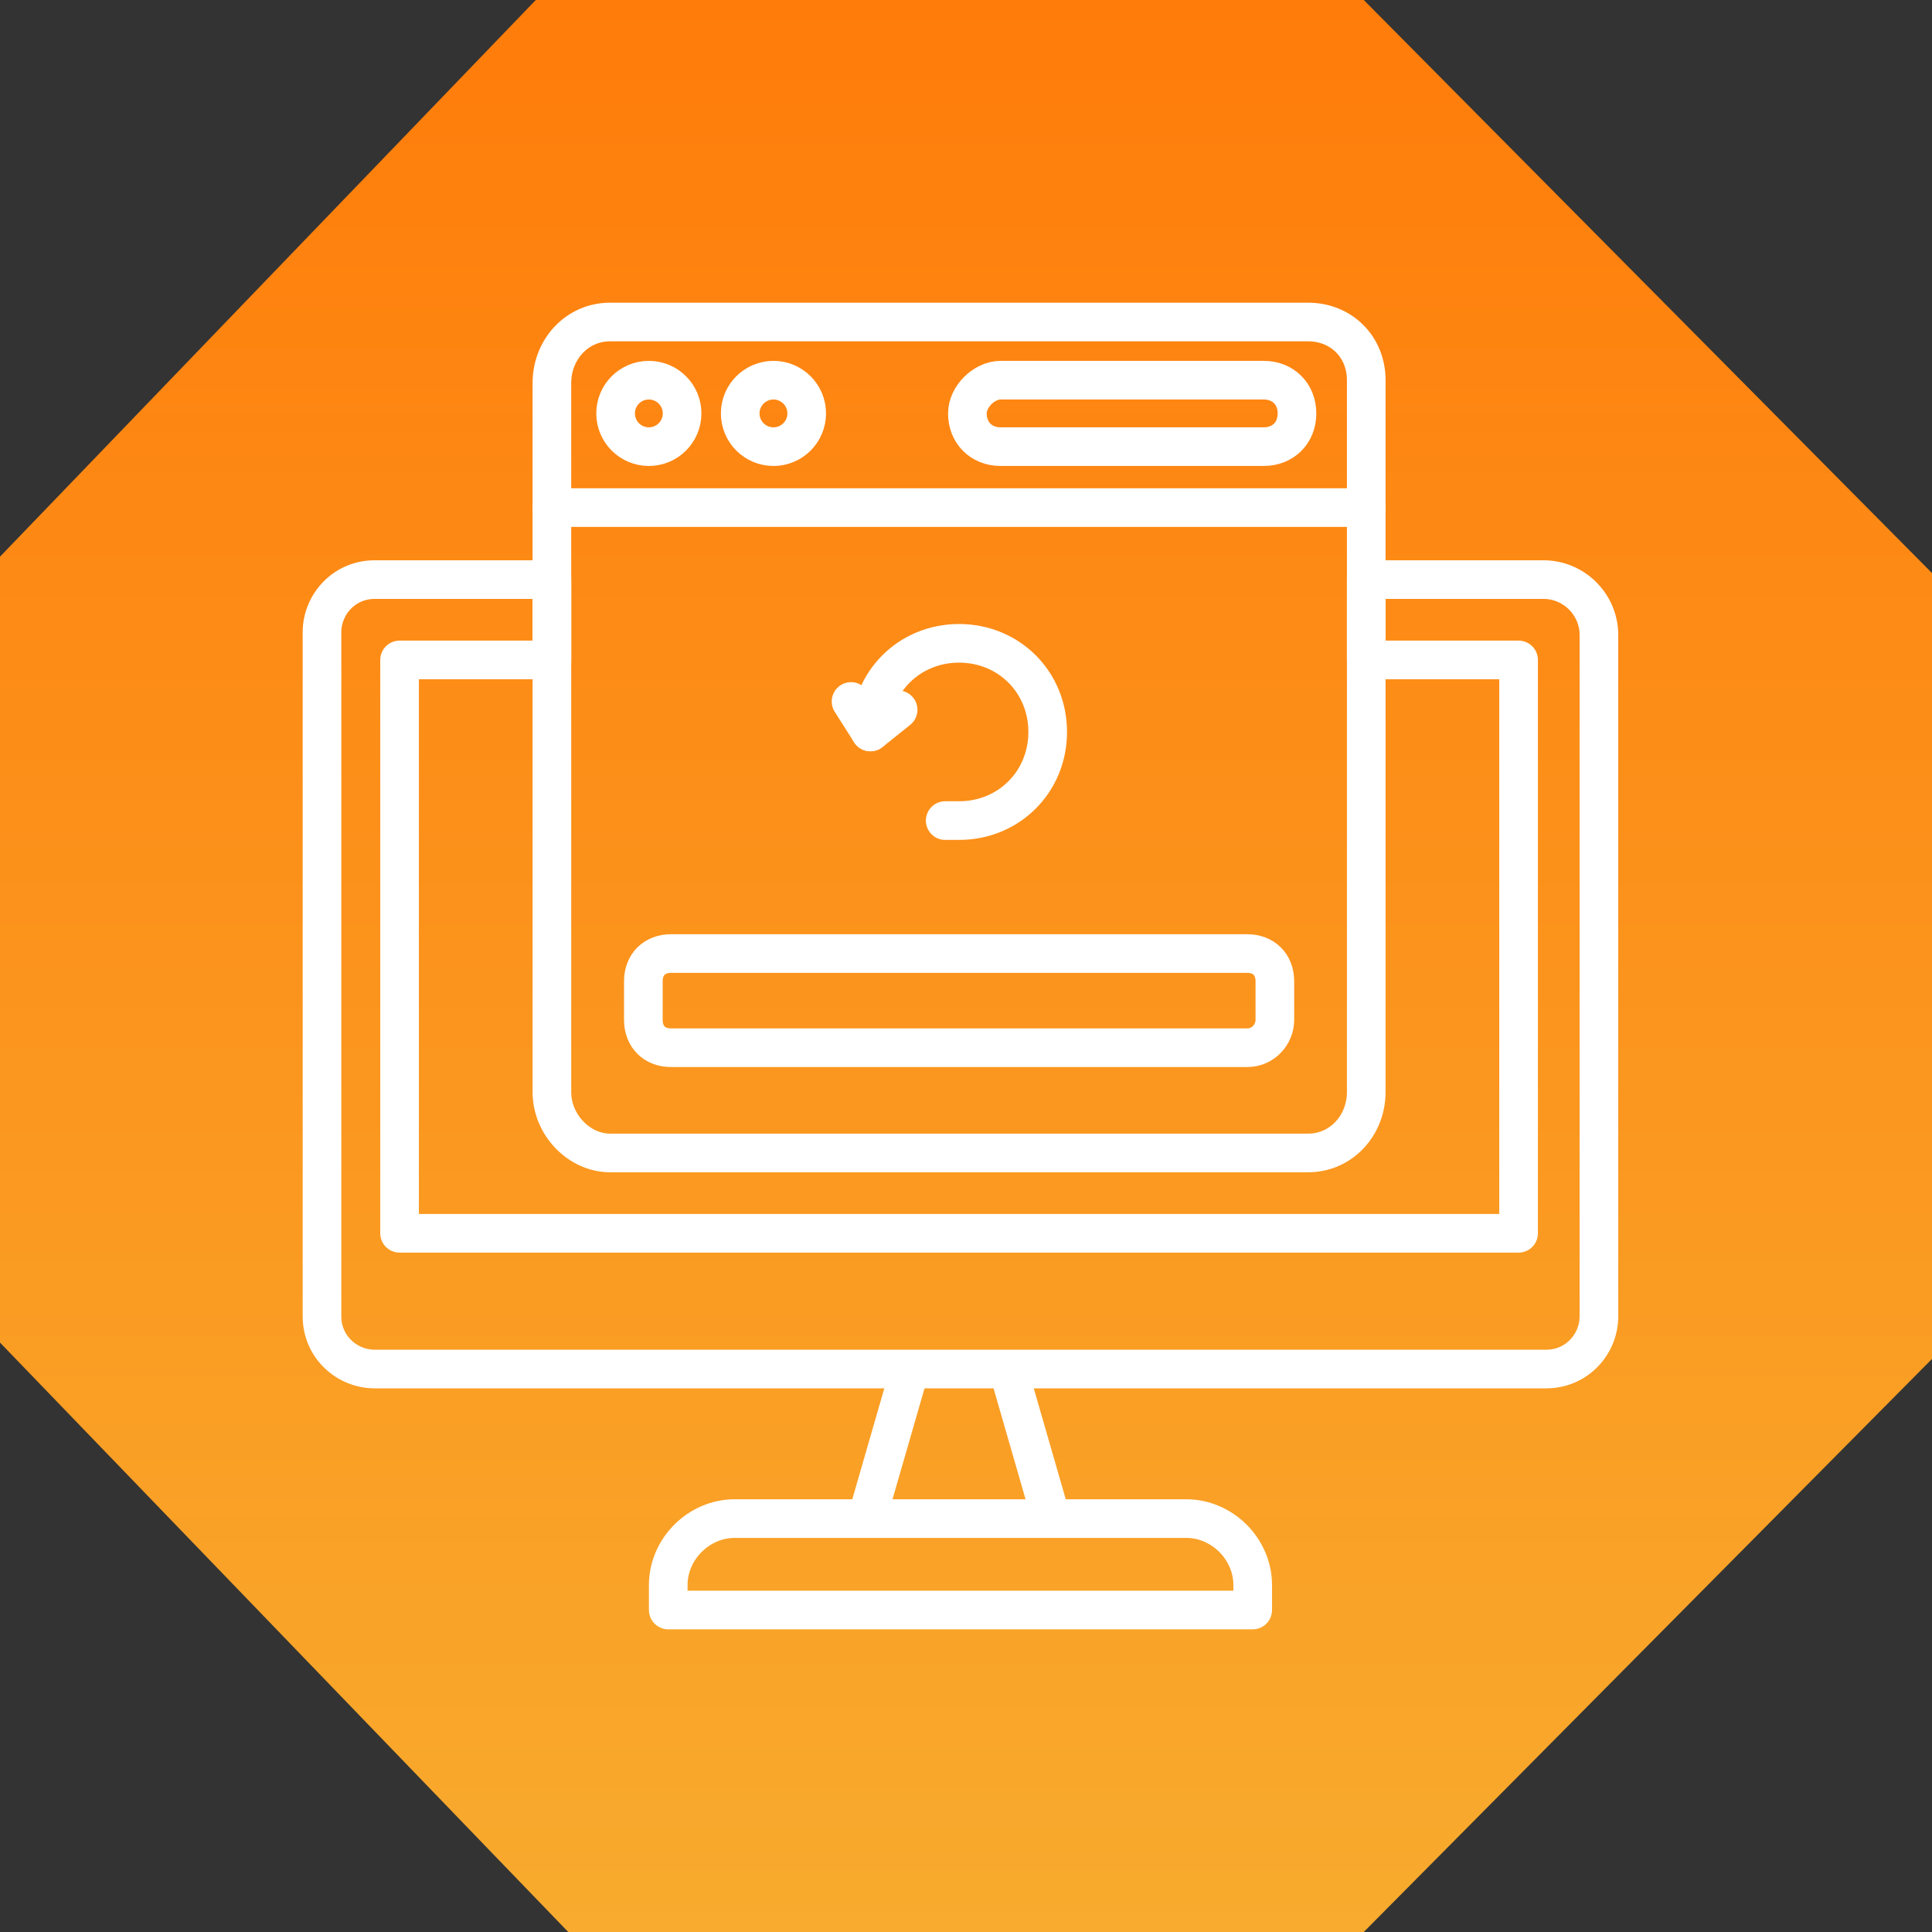 <svg xmlns="http://www.w3.org/2000/svg" width="60" height="60" viewBox="0 0 60 60" fill="none"><rect x="0" y="0" width="60" height="60" fill="#333333" stroke="none"/><path d="M0 41.695V17.288L16.639 0H42.353L60 17.797V42.203L42.353 60H17.647L0 41.695Z" fill="url(#paint0_linear_915_1697)"></path><path d="M47.935 18H42.43V20.495H47.161V38.301H12.409V20.495H17.14V18H11.634C10.688 18 10 18.774 10 19.634V40.882C10 41.828 10.774 42.516 11.634 42.516H48.022C48.968 42.516 49.656 41.742 49.656 40.882V19.72C49.656 18.774 48.882 18 47.935 18Z" stroke="white" stroke-width="1.2" stroke-miterlimit="10" stroke-linecap="round" stroke-linejoin="round"></path><path d="M40.623 10H18.946C17.914 10 17.14 10.86 17.14 11.893V33.914C17.14 34.946 18 35.806 18.946 35.806H40.623C41.656 35.806 42.43 34.946 42.43 33.914V11.806C42.43 10.774 41.656 10 40.623 10Z" stroke="white" stroke-width="1.2" stroke-miterlimit="10" stroke-linecap="round" stroke-linejoin="round"></path><path d="M17.14 15.763H42.43" stroke="white" stroke-width="1.2" stroke-miterlimit="10" stroke-linecap="round" stroke-linejoin="round"></path><path d="M20.15 13.871C20.721 13.871 21.183 13.409 21.183 12.839C21.183 12.269 20.721 11.807 20.15 11.807C19.58 11.807 19.118 12.269 19.118 12.839C19.118 13.409 19.58 13.871 20.15 13.871Z" stroke="white" stroke-width="1.2" stroke-miterlimit="10" stroke-linecap="round" stroke-linejoin="round"></path><path d="M24.02 13.871C24.591 13.871 25.053 13.409 25.053 12.839C25.053 12.269 24.591 11.807 24.02 11.807C23.45 11.807 22.988 12.269 22.988 12.839C22.988 13.409 23.45 13.871 24.02 13.871Z" stroke="white" stroke-width="1.2" stroke-miterlimit="10" stroke-linecap="round" stroke-linejoin="round"></path><path d="M30.043 12.839C30.043 13.441 30.473 13.871 31.075 13.871H39.247C39.849 13.871 40.279 13.441 40.279 12.839C40.279 12.237 39.849 11.807 39.247 11.807H31.075C30.559 11.807 30.043 12.323 30.043 12.839Z" stroke="white" stroke-width="1.2" stroke-miterlimit="10" stroke-linecap="round" stroke-linejoin="round"></path><path d="M38.817 50H20.753V49.226C20.753 48.107 21.699 47.161 22.817 47.161H36.839C37.957 47.161 38.904 48.107 38.904 49.226V50H38.817Z" stroke="white" stroke-width="1.2" stroke-miterlimit="10" stroke-linecap="round" stroke-linejoin="round"></path><path d="M31.332 42.602L32.622 47.075" stroke="white" stroke-width="1.2" stroke-miterlimit="10" stroke-linecap="round" stroke-linejoin="round"></path><path d="M26.945 47.075L28.236 42.602" stroke="white" stroke-width="1.2" stroke-miterlimit="10" stroke-linecap="round" stroke-linejoin="round"></path><path d="M38.732 32.538H20.84C20.324 32.538 19.98 32.193 19.98 31.677V30.473C19.98 29.957 20.324 29.613 20.84 29.613H38.732C39.248 29.613 39.592 29.957 39.592 30.473V31.677C39.592 32.107 39.248 32.538 38.732 32.538Z" stroke="white" stroke-width="1.2" stroke-miterlimit="10" stroke-linecap="round" stroke-linejoin="round"></path><path d="M27.031 22.731C27.031 21.183 28.236 19.979 29.784 19.979C31.332 19.979 32.537 21.183 32.537 22.731C32.537 24.28 31.332 25.484 29.784 25.484C29.612 25.484 29.44 25.484 29.354 25.484" stroke="white" stroke-width="1.2" stroke-miterlimit="10" stroke-linecap="round" stroke-linejoin="round"></path><path d="M27.892 22.043L27.032 22.731L26.43 21.785" stroke="white" stroke-width="1.2" stroke-miterlimit="10" stroke-linecap="round" stroke-linejoin="round"></path><defs><linearGradient id="paint0_linear_915_1697" x1="30" y1="0" x2="30" y2="60" gradientUnits="userSpaceOnUse"><stop stop-color="#FF7C0A"></stop><stop offset="1" stop-color="#F8AB2E"></stop></linearGradient></defs></svg>